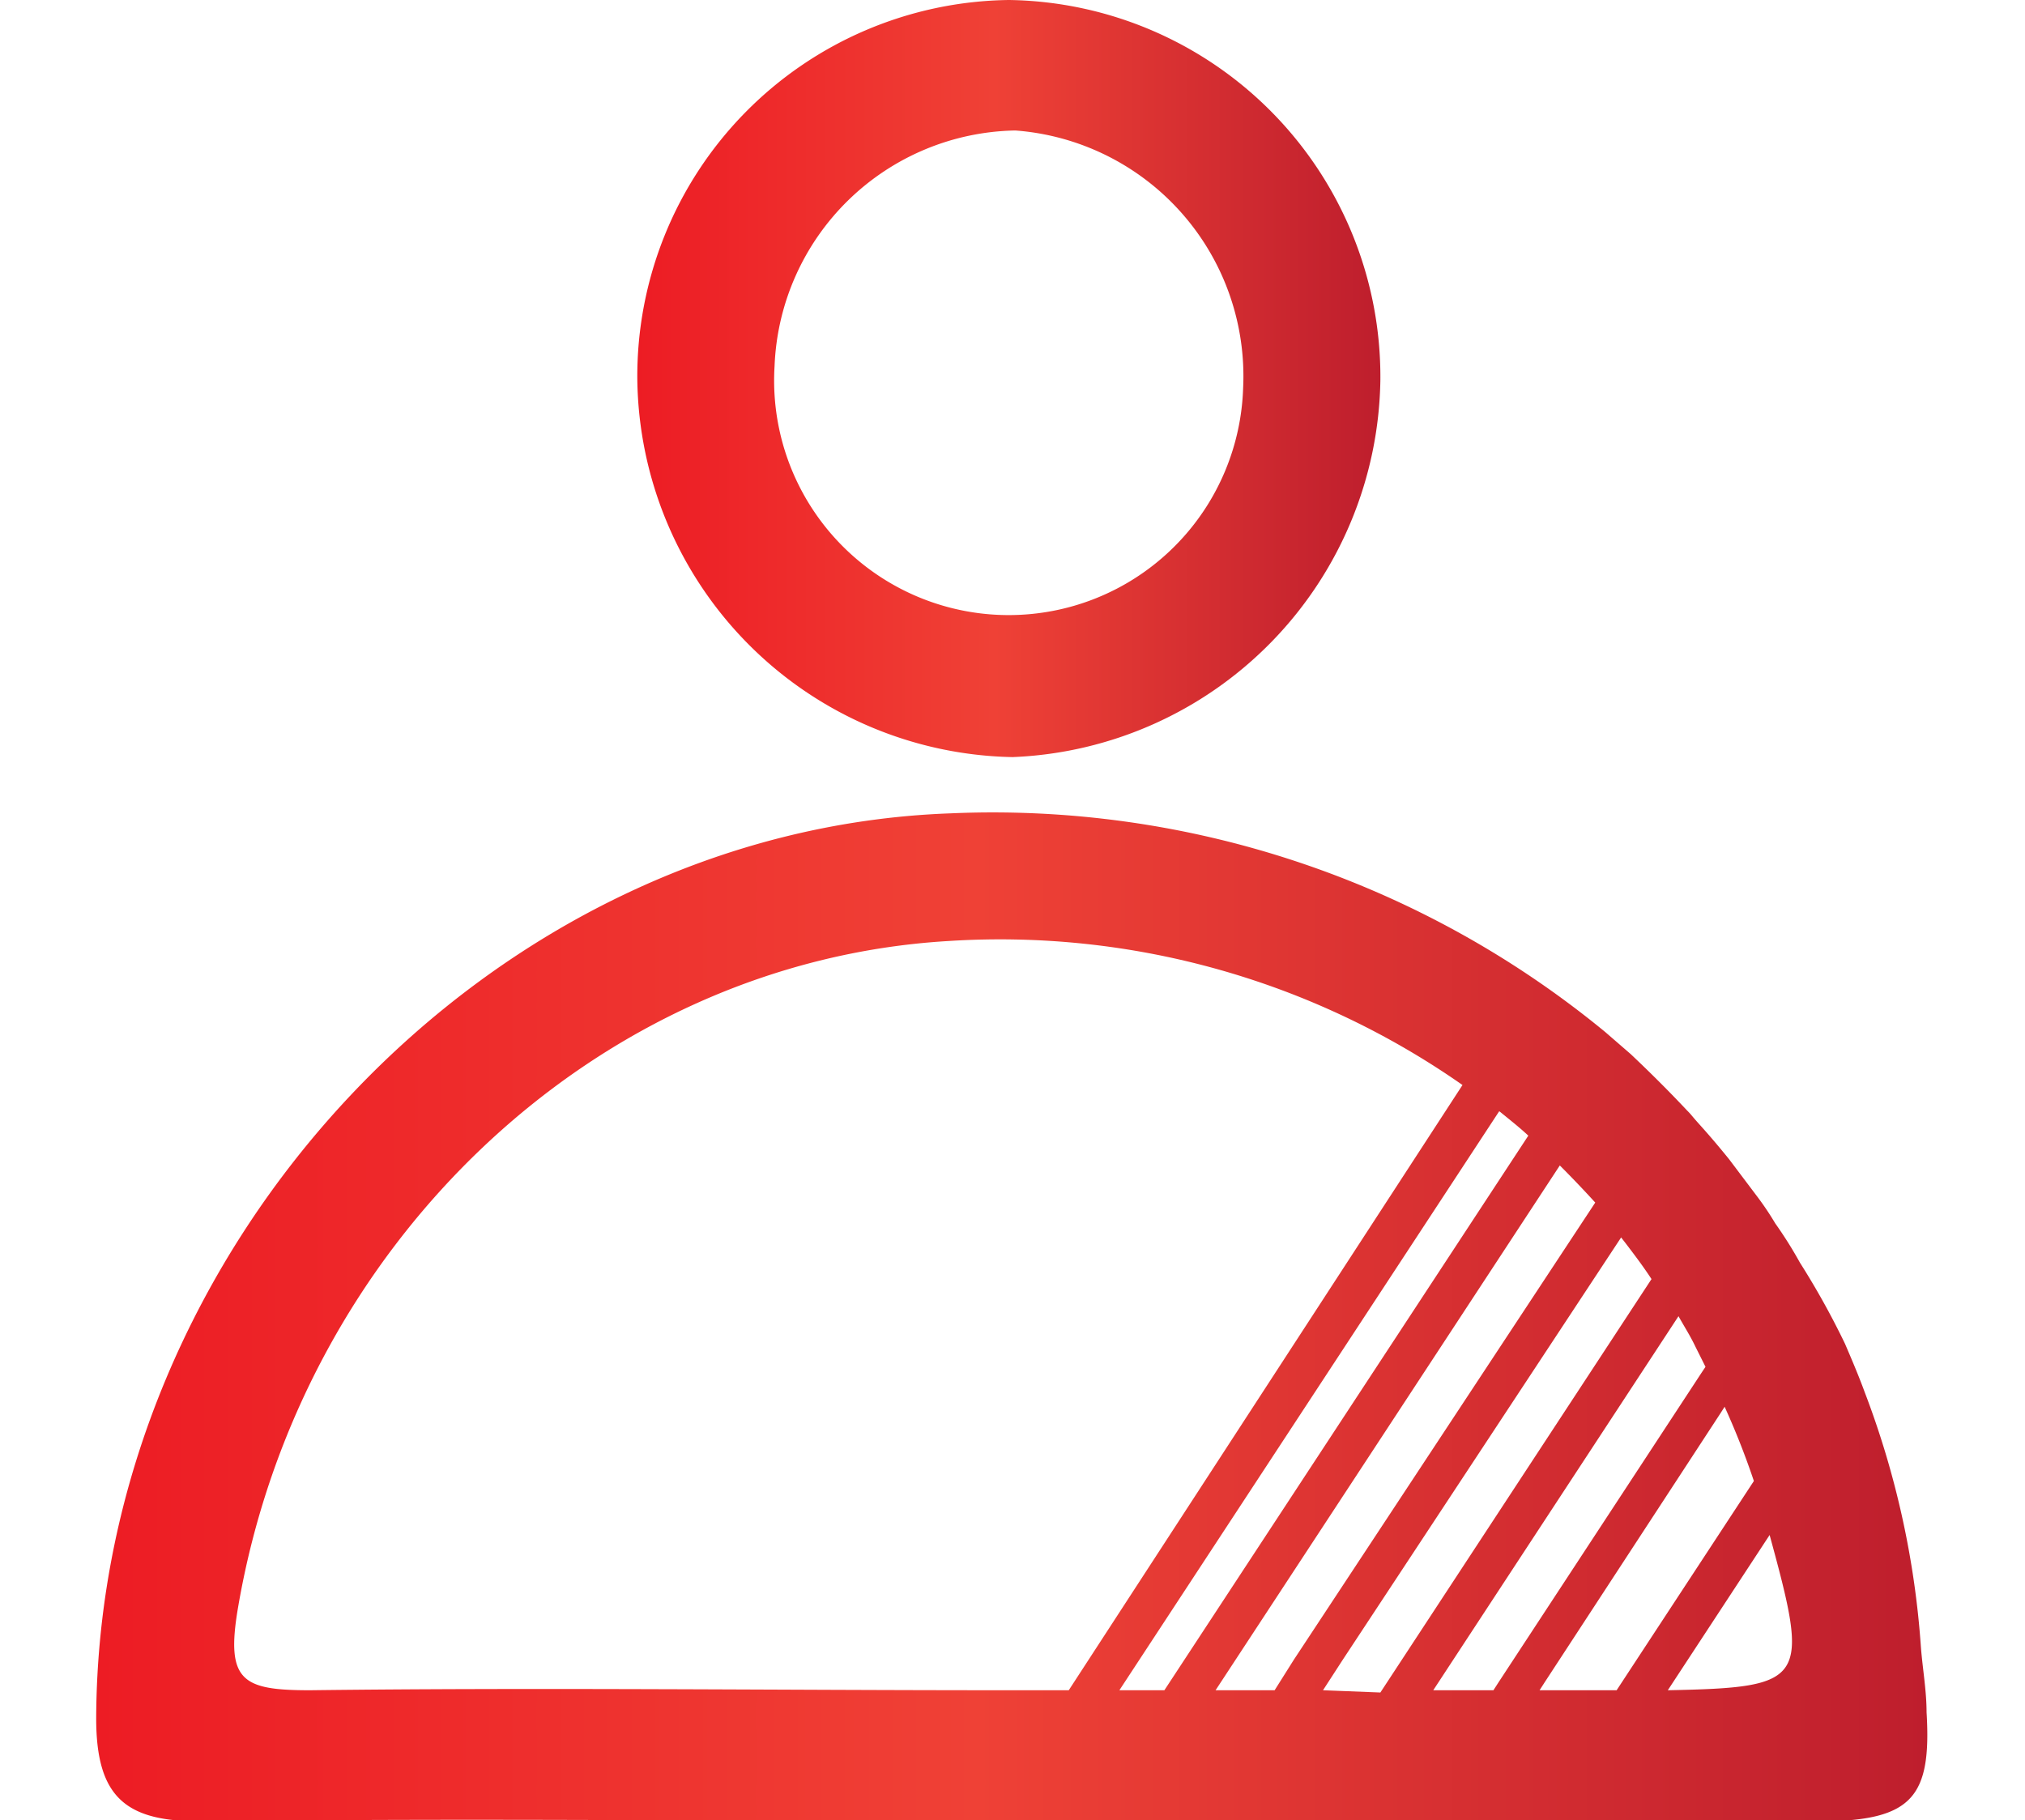 <svg id="Layer_1" data-name="Layer 1" xmlns="http://www.w3.org/2000/svg" xmlns:xlink="http://www.w3.org/1999/xlink" viewBox="0 0 36 32.36"><defs><style>.cls-1{fill:url(#linear-gradient);}.cls-2{fill:url(#linear-gradient-2);}</style><linearGradient id="linear-gradient" x1="1.73" y1="23.41" x2="34.26" y2="23.41" gradientUnits="userSpaceOnUse"><stop offset="0" stop-color="#ed1c24"/><stop offset="0.48" stop-color="#ef4136"/><stop offset="1" stop-color="#be1e2d"/></linearGradient><linearGradient id="linear-gradient-2" x1="11.33" y1="6.73" x2="24.54" y2="6.73" xlink:href="#linear-gradient"/></defs><title>TA</title><path class="cls-1" d="M34.25,30.44c0-.38-.07-.77-.1-1.15a15.73,15.73,0,0,0-1-4.54c-.11-.3-.23-.58-.35-.86A14.06,14.06,0,0,0,32,22.45a7.42,7.42,0,0,0-.44-.7,5.25,5.25,0,0,0-.33-.49h0l-.49-.65c-.17-.21-.33-.4-.51-.6s-.15-.18-.24-.27h0c-.31-.33-.64-.66-1-1l-.45-.39h0a17.13,17.13,0,0,0-11.64-3.89c-8.2.29-15.16,7.69-15.19,16.09,0,1.41.53,1.84,1.88,1.83,4.81-.06,9.62,0,14.44,0H32.48C34,32.35,34.34,31.93,34.25,30.44Zm-11.59-.39H21.61l6.12-9.33h0c.22.22.42.43.63.66l0,0L23,29.51Zm4-10.29c.17.14.35.28.51.43h0L20.7,30.05h-.8l6.75-10.29ZM17.91,30.05c-4.13,0-8.27-.05-12.4,0-1.2,0-1.5-.16-1.28-1.46,1.1-6.47,6.37-11.49,12.63-11.86A14.34,14.34,0,0,1,26,19.29h0L19,30.05Zm5.61,0,.35-.54L28.82,22l0,0,.07.09c.16.21.32.42.47.65l-4.82,7.35Zm6.32-6.65c.1.18.21.35.3.54l.18.36-.08.12-3.6,5.49-.09.14H25.48Zm-2.47,6.65.09-.14,3.13-4.79.07-.11a13.92,13.92,0,0,1,.52,1.32l-2.44,3.72Zm2.28,0,1.81-2.76C32.17,29.89,32.13,30,29.65,30.05Z"/><path class="cls-2" d="M18,13.46a6.81,6.81,0,0,0,6.54-6.71A6.7,6.7,0,0,0,17.94,0a6.69,6.69,0,0,0-6.61,6.74A6.8,6.8,0,0,0,18,13.46Zm.05-11.14A4.38,4.38,0,0,1,22.1,6.9a4.17,4.17,0,1,1-8.33-.39A4.36,4.36,0,0,1,18.05,2.32Z"/></svg>